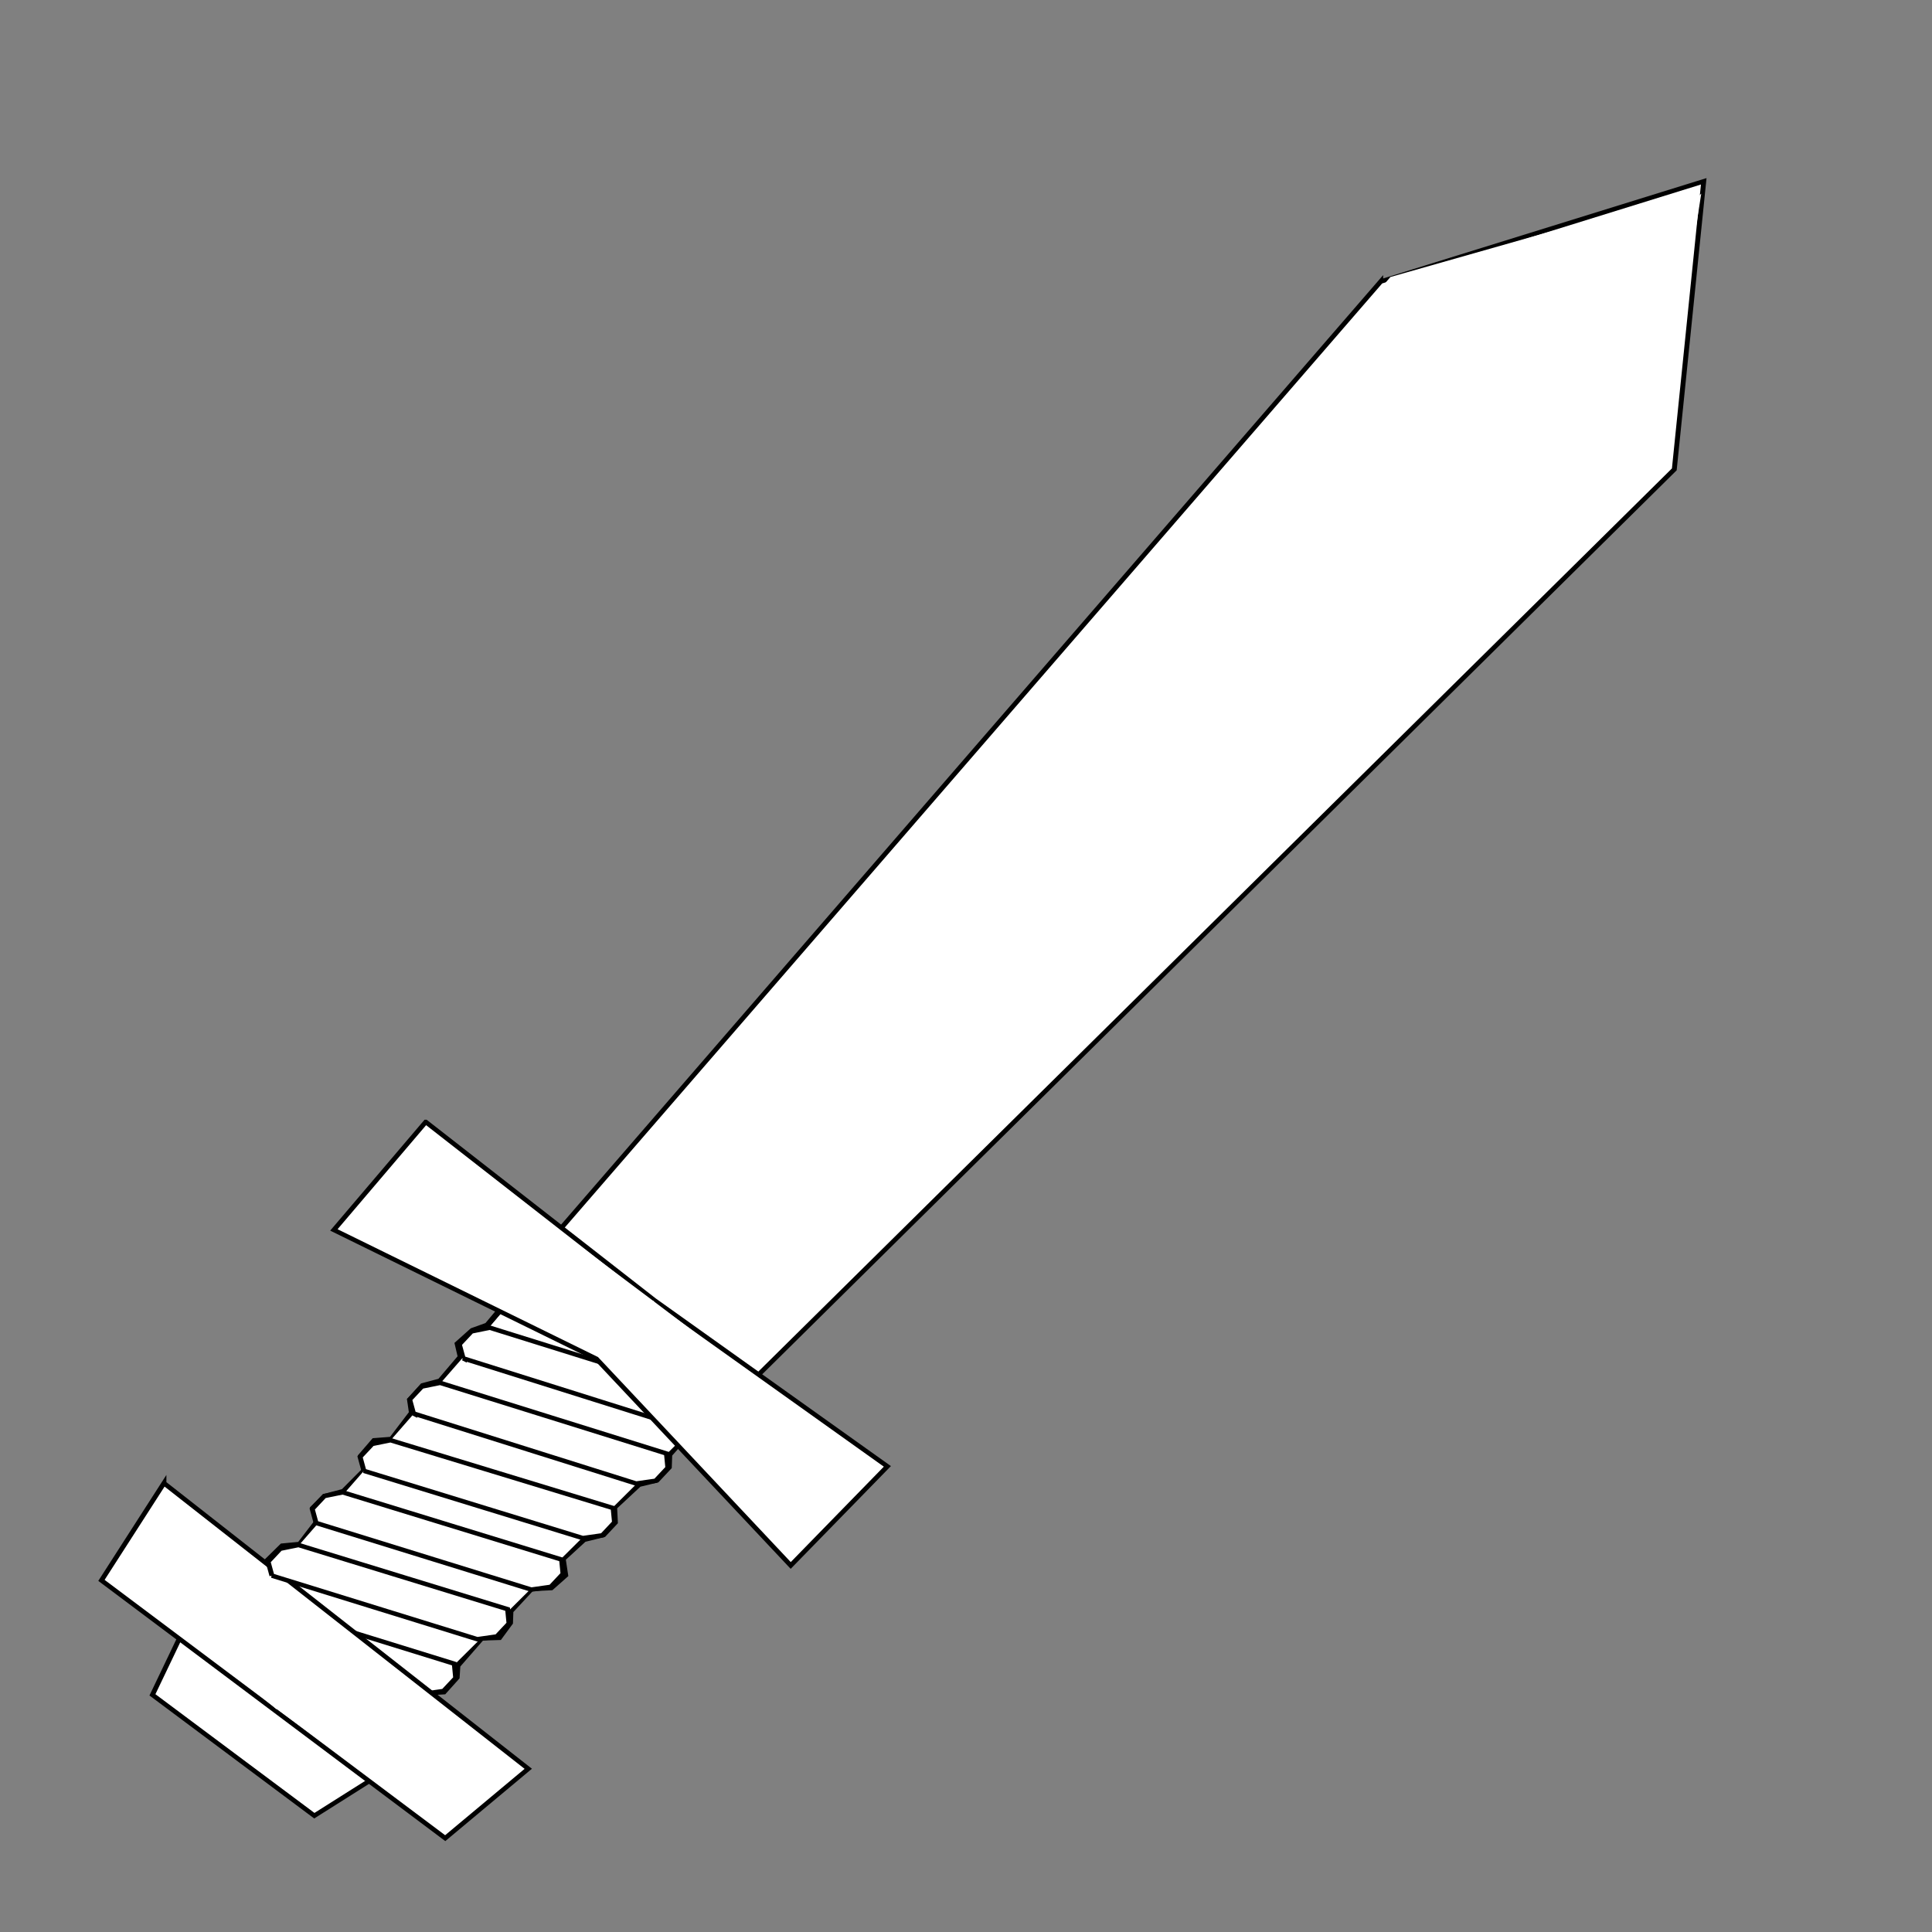 <?xml version="1.0"?><svg width="533.333" height="533.333" xmlns="http://www.w3.org/2000/svg">

 <rect width="100%" height="100%" fill="#808080" stroke="none"/>

 <g>
  <title>Layer 1</title>
  <g transform="matrix(0.993, 0.757, -0.84, 0.895, 251.111, -119.889)" id="g2841">
   <path fill="#ffffff" fill-rule="evenodd" stroke="#000000" stroke-width="0.781pt" id="path913" d="m185.211,64.144l11.218,284.065l54.169,-1.063l10.76,-289.474l-39.046,-55.832l-37.1,62.305z"/>
   <path fill="#ffffff" fill-rule="evenodd" stroke-width="1pt" id="path1556" d="m186.821,62.143l11.789,283.653l25.845,0l-1.134,-341.408l-36.5,57.755z"/>
   <path fill="#ffffff" fill-rule="evenodd" stroke="#000000" stroke-width="0.781pt" id="path2830" d="m194.132,463.612l6.989,22.985l44.618,-0.459l5.599,-21.284l-57.206,-1.243z"/>
   <path fill="#ffffff" fill-rule="evenodd" stroke-width="0.781pt" id="path1553" d="m195.209,465.048l7.255,18.91l41.261,0.525l7.255,-18.91l-55.77,-0.525z"/>
   <path fill="#ffffff" fill-rule="evenodd" stroke="#000000" stroke-width="0.96pt" id="path2832" d="m197.705,347.222l1.487,27.032l-1.602,3l-0.385,4.385l2.498,1.94l0.346,7.175l-2.115,3.219l0.096,4.289l2.269,2.065l0.76,7.584l-0.031,0l-2.599,2.61l0.192,4.546l2.75,2l-0.188,6.781l-2.31,3.476l-0.096,3.68l2.75,2l0.625,6.344l-2.596,2.707l-0.192,4.769l3.039,1.711l0.094,-0.031l0.031,1.031l15.969,0.281l-15.062,5.875l-2.406,3.188l0,3.969l2.75,2l37.75,-14.594l3.594,0.062l0.062,-1.625l2.659,-2.584l-0.096,-4.353l-1.673,-2.219l-0.296,-8.281l2.793,-2.529l-0.481,-4.096l-1.711,-2.161l-0.039,-6.901l3.065,-2.897l0.385,-4.161l-2.887,-2.599l0.481,-6.399l2.425,-3.539l0,-3.776l-2.406,-2.599l0.51,-7.526l2.24,-3.224l0,-3.969l-1.832,-2.312l-0.2,-7.688l2.719,-3.156l0,-3.969l-2.375,-2.344l0.281,-8.281l-51.041,0.093z"/>
   <path fill="#ffffff" fill-rule="evenodd" stroke-width="0.96pt" id="path1545" d="m198.837,346.603l3.627,103.2l42.621,0.794l3.627,-103.2l-49.876,-0.794z"/>
   <path fill="#ffffff" fill-rule="evenodd" stroke="#000000" stroke-width="0.781pt" id="path2206" d="m200.29,383.504l47.764,-18.312l2.749,-3.185l0,-3.981l-2.405,-2.389l-48.451,18.71l-2.405,3.185l0,3.981l2.749,1.99z"/>
   <path fill="#ffffff" fill-rule="evenodd" stroke="#000000" stroke-width="0.781pt" id="path2208" d="m203.726,465.112l41.235,-15.924l2.749,-3.185l0,-3.981l-2.405,-2.389l-41.922,16.322l-2.405,3.185l0,3.981l2.749,1.99z"/>
   <path fill="#ffffff" fill-rule="evenodd" stroke="#000000" stroke-width="0.781pt" id="path1550" d="m170.79,446.963l4.658,26.044l94.915,-0.771l2.909,-23.857l-102.482,-1.416z"/>
   <path fill="#ffffff" fill-rule="evenodd" stroke="#000000" stroke-width="0.781pt" id="path2207" d="m202.351,448.79l42.953,-16.72l2.749,-3.185l0,-3.981l-2.405,-2.389l-43.64,17.118l-2.405,3.185l0,3.981l2.749,1.99z"/>
   <path fill="#ffffff" fill-rule="evenodd" stroke="#000000" stroke-width="0.781pt" id="path2203" d="m201.492,433.265l45.015,-17.516l2.749,-3.185l0,-3.981l-2.405,-2.389l-45.702,17.914l-2.405,3.185l0,3.981l2.749,1.99z"/>
   <path fill="#ffffff" fill-rule="evenodd" stroke="#000000" stroke-width="0.781pt" id="path2204" d="m201.32,417.341l45.702,-17.914l2.749,-3.185l0,-3.981l-2.405,-2.389l-46.389,18.312l-2.405,3.185l0,3.981l2.749,1.99z"/>
   <path fill="#ffffff" fill-rule="evenodd" stroke="#000000" stroke-width="0.781pt" id="path2205" d="m200.633,400.224l46.733,-17.914l2.749,-3.185l0,-3.981l-2.405,-2.389l-47.42,18.312l-2.405,3.185l0,3.981l2.749,1.99z"/>
   <path fill="#ffffff" fill-rule="evenodd" stroke-width="1pt" id="path2193" d="m272.517,449.027l-3.627,22.062l-46.173,1.037l-1.795,-21.882l51.595,-1.217z"/>
   <path fill="#ffffff" fill-rule="evenodd" stroke-width="1pt" id="path2184" d="m260.274,62.143l-11.789,283.653l-25.845,0l1.134,-341.408l36.5,57.755z"/>
   <path fill="#ffffff" fill-rule="evenodd" stroke-width="1pt" id="path2196" d="m222.596,4.208l-36.5,57.781l11.789,283.653l24.031,0l1.814,0l24.031,0l11.789,-283.653l-36.5,-57.781l-0.227,68.287l-0.227,-68.287z"/>
   <path fill="#ffffff" fill-rule="evenodd" stroke="#000000" stroke-width="0.781pt" id="path1543" d="m158.28,346.135l1.532,32.002l62.149,-12.814l62.915,10.527l0.594,-31.065l-63.055,2.074l-64.134,-0.725z"/>
   <path fill="#ffffff" fill-rule="evenodd" stroke-width="1pt" id="path2189" d="m284.532,346.859l-0.907,27.315l-60.989,-9.945l-0.316,-17.098l62.212,-0.272z"/>
   <path fill="#ffffff" fill-rule="evenodd" stroke-width="1pt" id="path2187" d="m160.07,347.647l0.907,27.315l62.08,-10.71l-0.415,-17.13l-62.571,0.525z"/>
   <path fill="#ffffff" fill-rule="evenodd" stroke-width="1pt" id="path2191" d="m172.765,448.502l3.627,22.062l47.04,1.619l-1.933,-21.96l-48.734,-1.721z"/>
   <path fill="#ffffff" fill-rule="evenodd" stroke-width="3.75" stroke-linejoin="round" stroke-miterlimit="4" id="path2195" d="m223,6.375l-1.562,339.625l3.75,0l-1.562,-339.313l-0.625,-0.312z"/>
  </g>
 </g>
</svg>